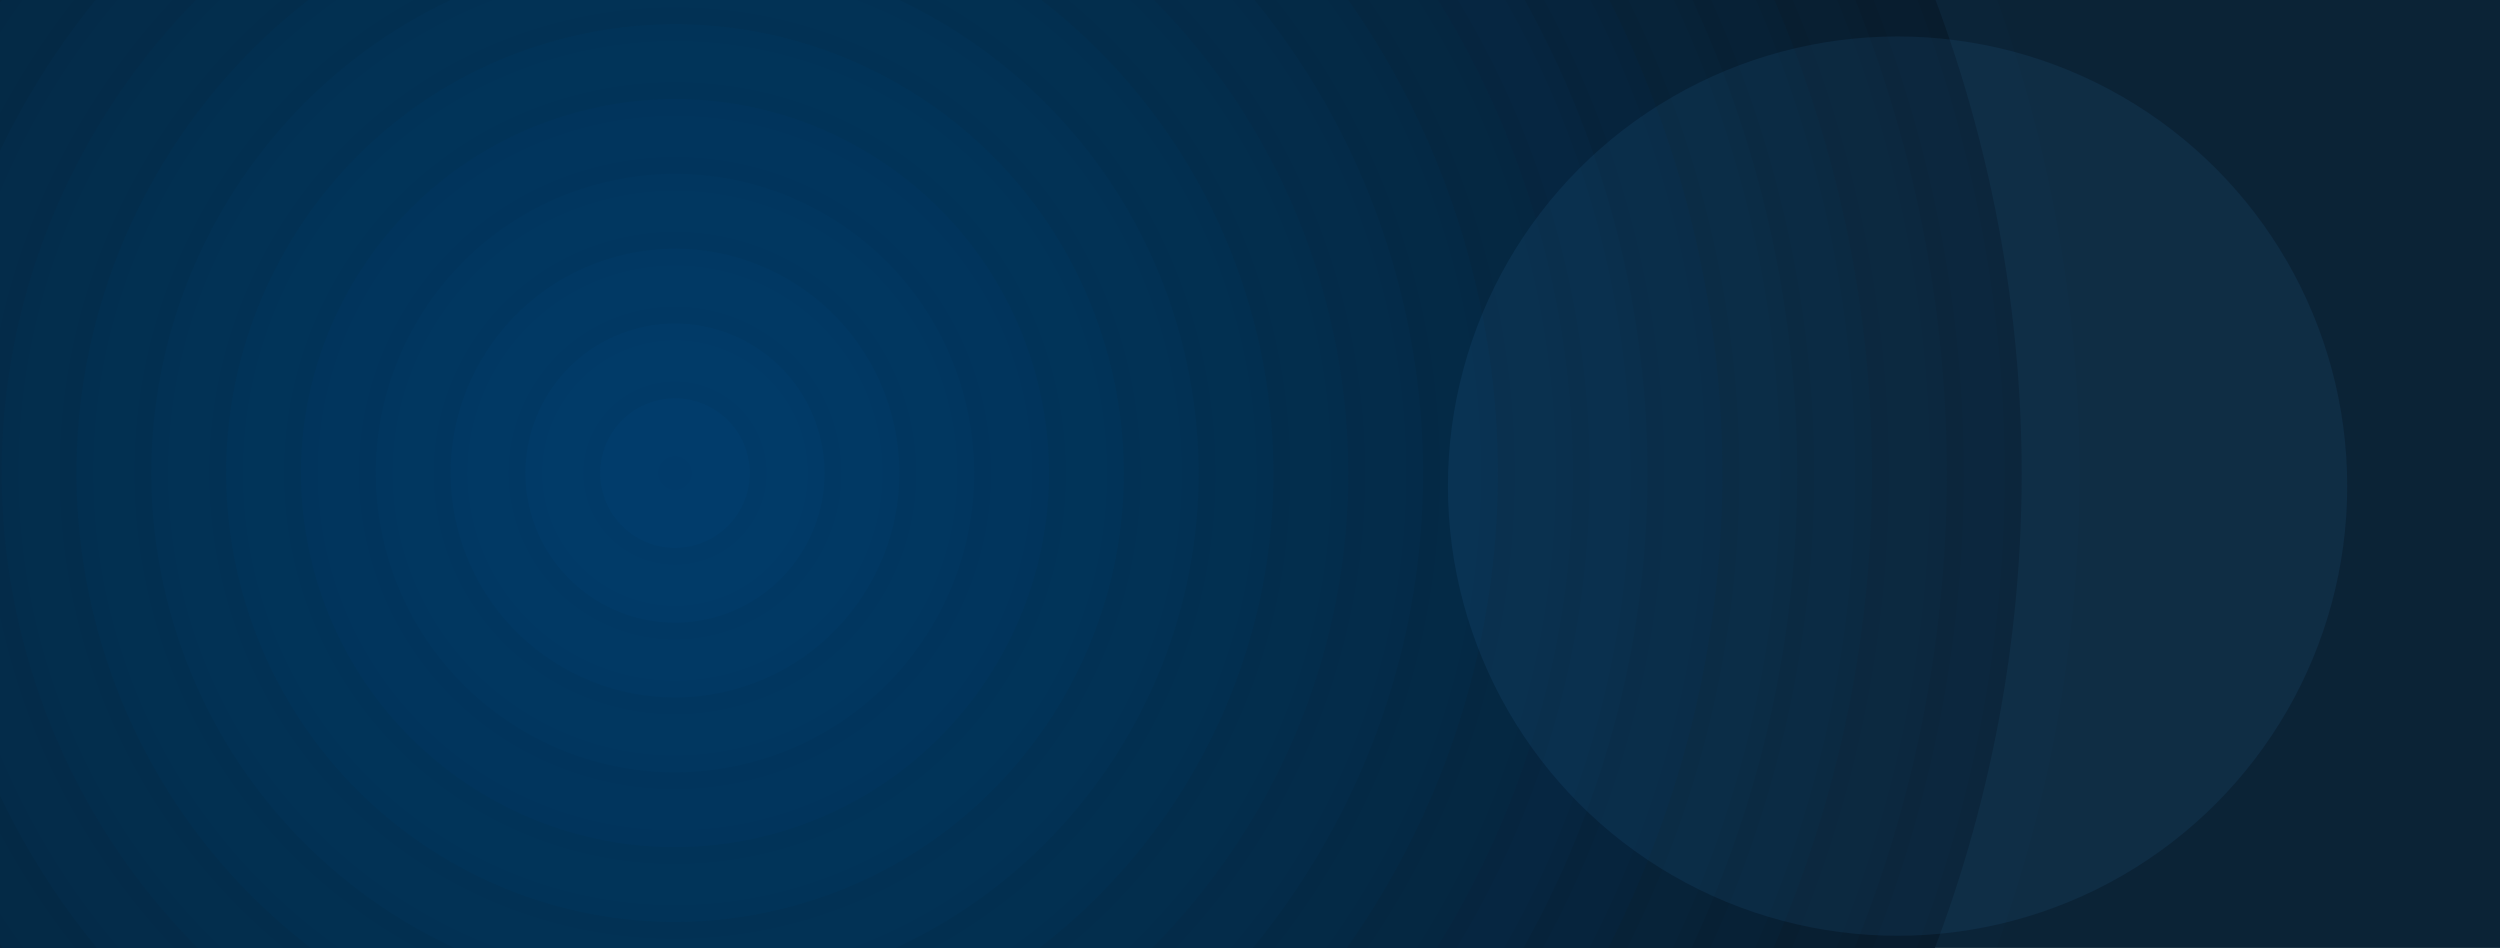 <svg width="1440" height="546" viewBox="0 0 1440 546" fill="none" xmlns="http://www.w3.org/2000/svg">
<g clip-path="url(#clip0_1337_84459)">
<rect width="1440" height="546" fill="#0B2336"/>
<path d="M-360.285 473.214C-249.434 886.917 175.801 1132.43 589.504 1021.58C1003.21 910.724 1248.72 485.489 1137.87 71.786C1027.01 -341.917 601.779 -587.427 188.076 -476.575C-225.627 -365.724 -471.137 59.511 -360.285 473.214Z" fill="#081B2B" stroke="#2583D1" stroke-opacity="0.01" stroke-width="66.7"/>
<path d="M-318.67 462.063C-213.977 852.782 187.634 1084.65 578.353 979.96C969.073 875.267 1200.94 473.655 1096.25 82.936C991.557 -307.783 589.946 -539.654 199.227 -434.961C-191.493 -330.268 -423.363 71.343 -318.67 462.063Z" fill="#081D2E" stroke="#2583D1" stroke-opacity="0.01" stroke-width="66.7"/>
<path d="M-277.054 450.913C-178.52 818.649 199.467 1036.88 567.203 938.345C934.939 839.81 1153.17 461.823 1054.64 94.088C956.101 -273.648 578.114 -491.879 210.378 -393.345C-157.358 -294.81 -375.589 83.177 -277.054 450.913Z" fill="#071F32" stroke="#2583D1" stroke-opacity="0.01" stroke-width="66.7"/>
<path d="M-235.44 439.762C-143.064 784.514 211.299 989.105 556.052 896.729C900.804 804.353 1105.4 449.99 1013.02 105.238C920.643 -239.515 566.28 -444.106 221.528 -351.73C-123.224 -259.354 -327.816 95.009 -235.44 439.762Z" fill="#072135" stroke="#2583D1" stroke-opacity="0.01" stroke-width="66.7"/>
<path d="M-193.824 428.611C-107.607 750.38 223.132 941.332 544.901 855.114C866.67 768.897 1057.62 438.158 971.404 116.389C885.186 -205.38 554.448 -396.332 232.679 -310.114C-89.09 -223.896 -280.042 106.842 -193.824 428.611Z" fill="#062239" stroke="#2583D1" stroke-opacity="0.01" stroke-width="66.7"/>
<path d="M-152.209 417.46C-72.149 716.245 234.965 893.558 533.751 813.499C832.536 733.439 1009.85 426.325 929.789 127.539C849.73 -171.246 542.616 -348.559 243.83 -268.499C-54.955 -188.44 -232.268 118.674 -152.209 417.46Z" fill="#06243D" stroke="#2583D1" stroke-opacity="0.01" stroke-width="66.7"/>
<path d="M-110.594 406.31C-36.693 682.112 246.798 845.785 522.6 771.884C798.402 697.983 962.075 414.493 888.174 138.691C814.273 -137.111 530.783 -300.784 254.981 -226.883C-20.821 -152.982 -184.494 130.508 -110.594 406.31Z" fill="#052640" stroke="#2583D1" stroke-opacity="0.01" stroke-width="66.7"/>
<path d="M-68.978 395.159C-1.236 647.977 258.63 798.011 511.448 730.269C764.267 662.526 914.301 402.66 846.558 149.842C778.816 -102.977 518.95 -253.011 266.131 -185.268C13.313 -117.526 -136.721 142.34 -68.978 395.159Z" fill="#042844" stroke="#2583D1" stroke-opacity="0.01" stroke-width="66.7"/>
<path d="M-27.364 384.008C34.221 613.843 270.462 750.237 500.297 688.653C730.132 627.069 866.527 390.827 804.942 160.992C743.358 -68.843 507.116 -205.237 277.282 -143.653C47.447 -82.069 -88.948 154.173 -27.364 384.008Z" fill="#042A48" stroke="#2583D1" stroke-opacity="0.01" stroke-width="66.7"/>
<path d="M14.252 372.857C69.678 579.709 282.296 702.463 489.147 647.038C695.999 591.612 818.753 378.994 763.328 172.143C707.902 -34.709 495.284 -157.463 288.433 -102.038C81.582 -46.612 -41.173 166.006 14.252 372.857Z" fill="#032C4B" stroke="#2583D1" stroke-opacity="0.01" stroke-width="66.7"/>
<path d="M55.867 361.706C105.135 545.574 294.128 654.69 477.996 605.422C661.864 556.155 770.979 367.162 721.712 183.294C672.445 -0.574 483.451 -109.69 299.583 -60.422C115.716 -11.155 6.6 177.838 55.867 361.706Z" fill="#022E4F" stroke="#2583D1" stroke-opacity="0.01" stroke-width="66.7"/>
<path d="M97.483 350.556C140.592 511.44 305.961 606.916 466.846 563.807C627.73 520.698 723.206 355.329 680.098 194.445C636.989 33.56 471.619 -61.916 310.735 -18.807C149.85 24.302 54.374 189.671 97.483 350.556Z" fill="#023053" stroke="#2583D1" stroke-opacity="0.01" stroke-width="66.7"/>
<path d="M139.098 339.404C176.049 477.305 317.794 559.142 455.695 522.191C593.596 485.241 675.432 343.496 638.482 205.595C601.531 67.694 459.786 -14.143 321.885 22.808C183.984 59.758 102.148 201.503 139.098 339.404Z" fill="#013257" stroke="#2583D1" stroke-opacity="0.01" stroke-width="66.7"/>
<path d="M180.713 328.254C211.505 443.172 329.626 511.369 444.544 480.577C559.461 449.785 627.658 331.664 596.866 216.746C566.074 101.829 447.953 33.632 333.036 64.424C218.118 95.216 149.921 213.337 180.713 328.254Z" fill="#01335B" stroke="#2583D1" stroke-opacity="0.01" stroke-width="66.7"/>
<path d="M222.329 317.103C246.963 409.037 341.46 463.595 433.394 438.961C525.328 414.327 579.885 319.831 555.252 227.897C530.618 135.963 436.121 81.405 344.187 106.039C252.253 130.672 197.696 225.169 222.329 317.103Z" fill="#01355E" stroke="#2583D1" stroke-opacity="0.01" stroke-width="66.7"/>
<path d="M263.944 305.953C282.419 374.904 353.292 415.822 422.242 397.347C491.193 378.872 532.111 307.999 513.636 239.049C495.161 170.098 424.288 129.18 355.338 147.655C286.387 166.13 245.469 237.003 263.944 305.953Z" fill="#013762" stroke="#2583D1" stroke-opacity="0.01" stroke-width="66.7"/>
<path d="M305.559 294.802C317.876 340.769 365.124 368.047 411.091 355.731C457.058 343.414 484.337 296.165 472.02 250.198C459.704 204.231 412.455 176.953 366.488 189.269C320.521 201.586 293.242 248.835 305.559 294.802Z" fill="#013966" stroke="#2583D1" stroke-opacity="0.01" stroke-width="66.7"/>
<path d="M347.175 283.651C353.333 306.634 376.958 320.274 399.941 314.115C422.925 307.957 436.564 284.333 430.406 261.349C424.247 238.366 400.623 224.726 377.64 230.885C354.656 237.043 341.017 260.667 347.175 283.651Z" fill="#013B6A" stroke="#2583D1" stroke-opacity="0.01" stroke-width="66.7"/>
<g opacity="0.09" filter="url(#filter0_f_1337_84459)">
<circle cx="1093" cy="280" r="259" fill="#348CD5"/>
</g>
</g>
<defs>
<filter id="filter0_f_1337_84459" x="687.7" y="-125.3" width="810.6" height="810.6" filterUnits="userSpaceOnUse" color-interpolation-filters="sRGB">
<feFlood flood-opacity="0" result="BackgroundImageFix"/>
<feBlend mode="normal" in="SourceGraphic" in2="BackgroundImageFix" result="shape"/>
<feGaussianBlur stdDeviation="73.15" result="effect1_foregroundBlur_1337_84459"/>
</filter>
<clipPath id="clip0_1337_84459">
<rect width="1440" height="546" fill="white"/>
</clipPath>
</defs>
</svg>
